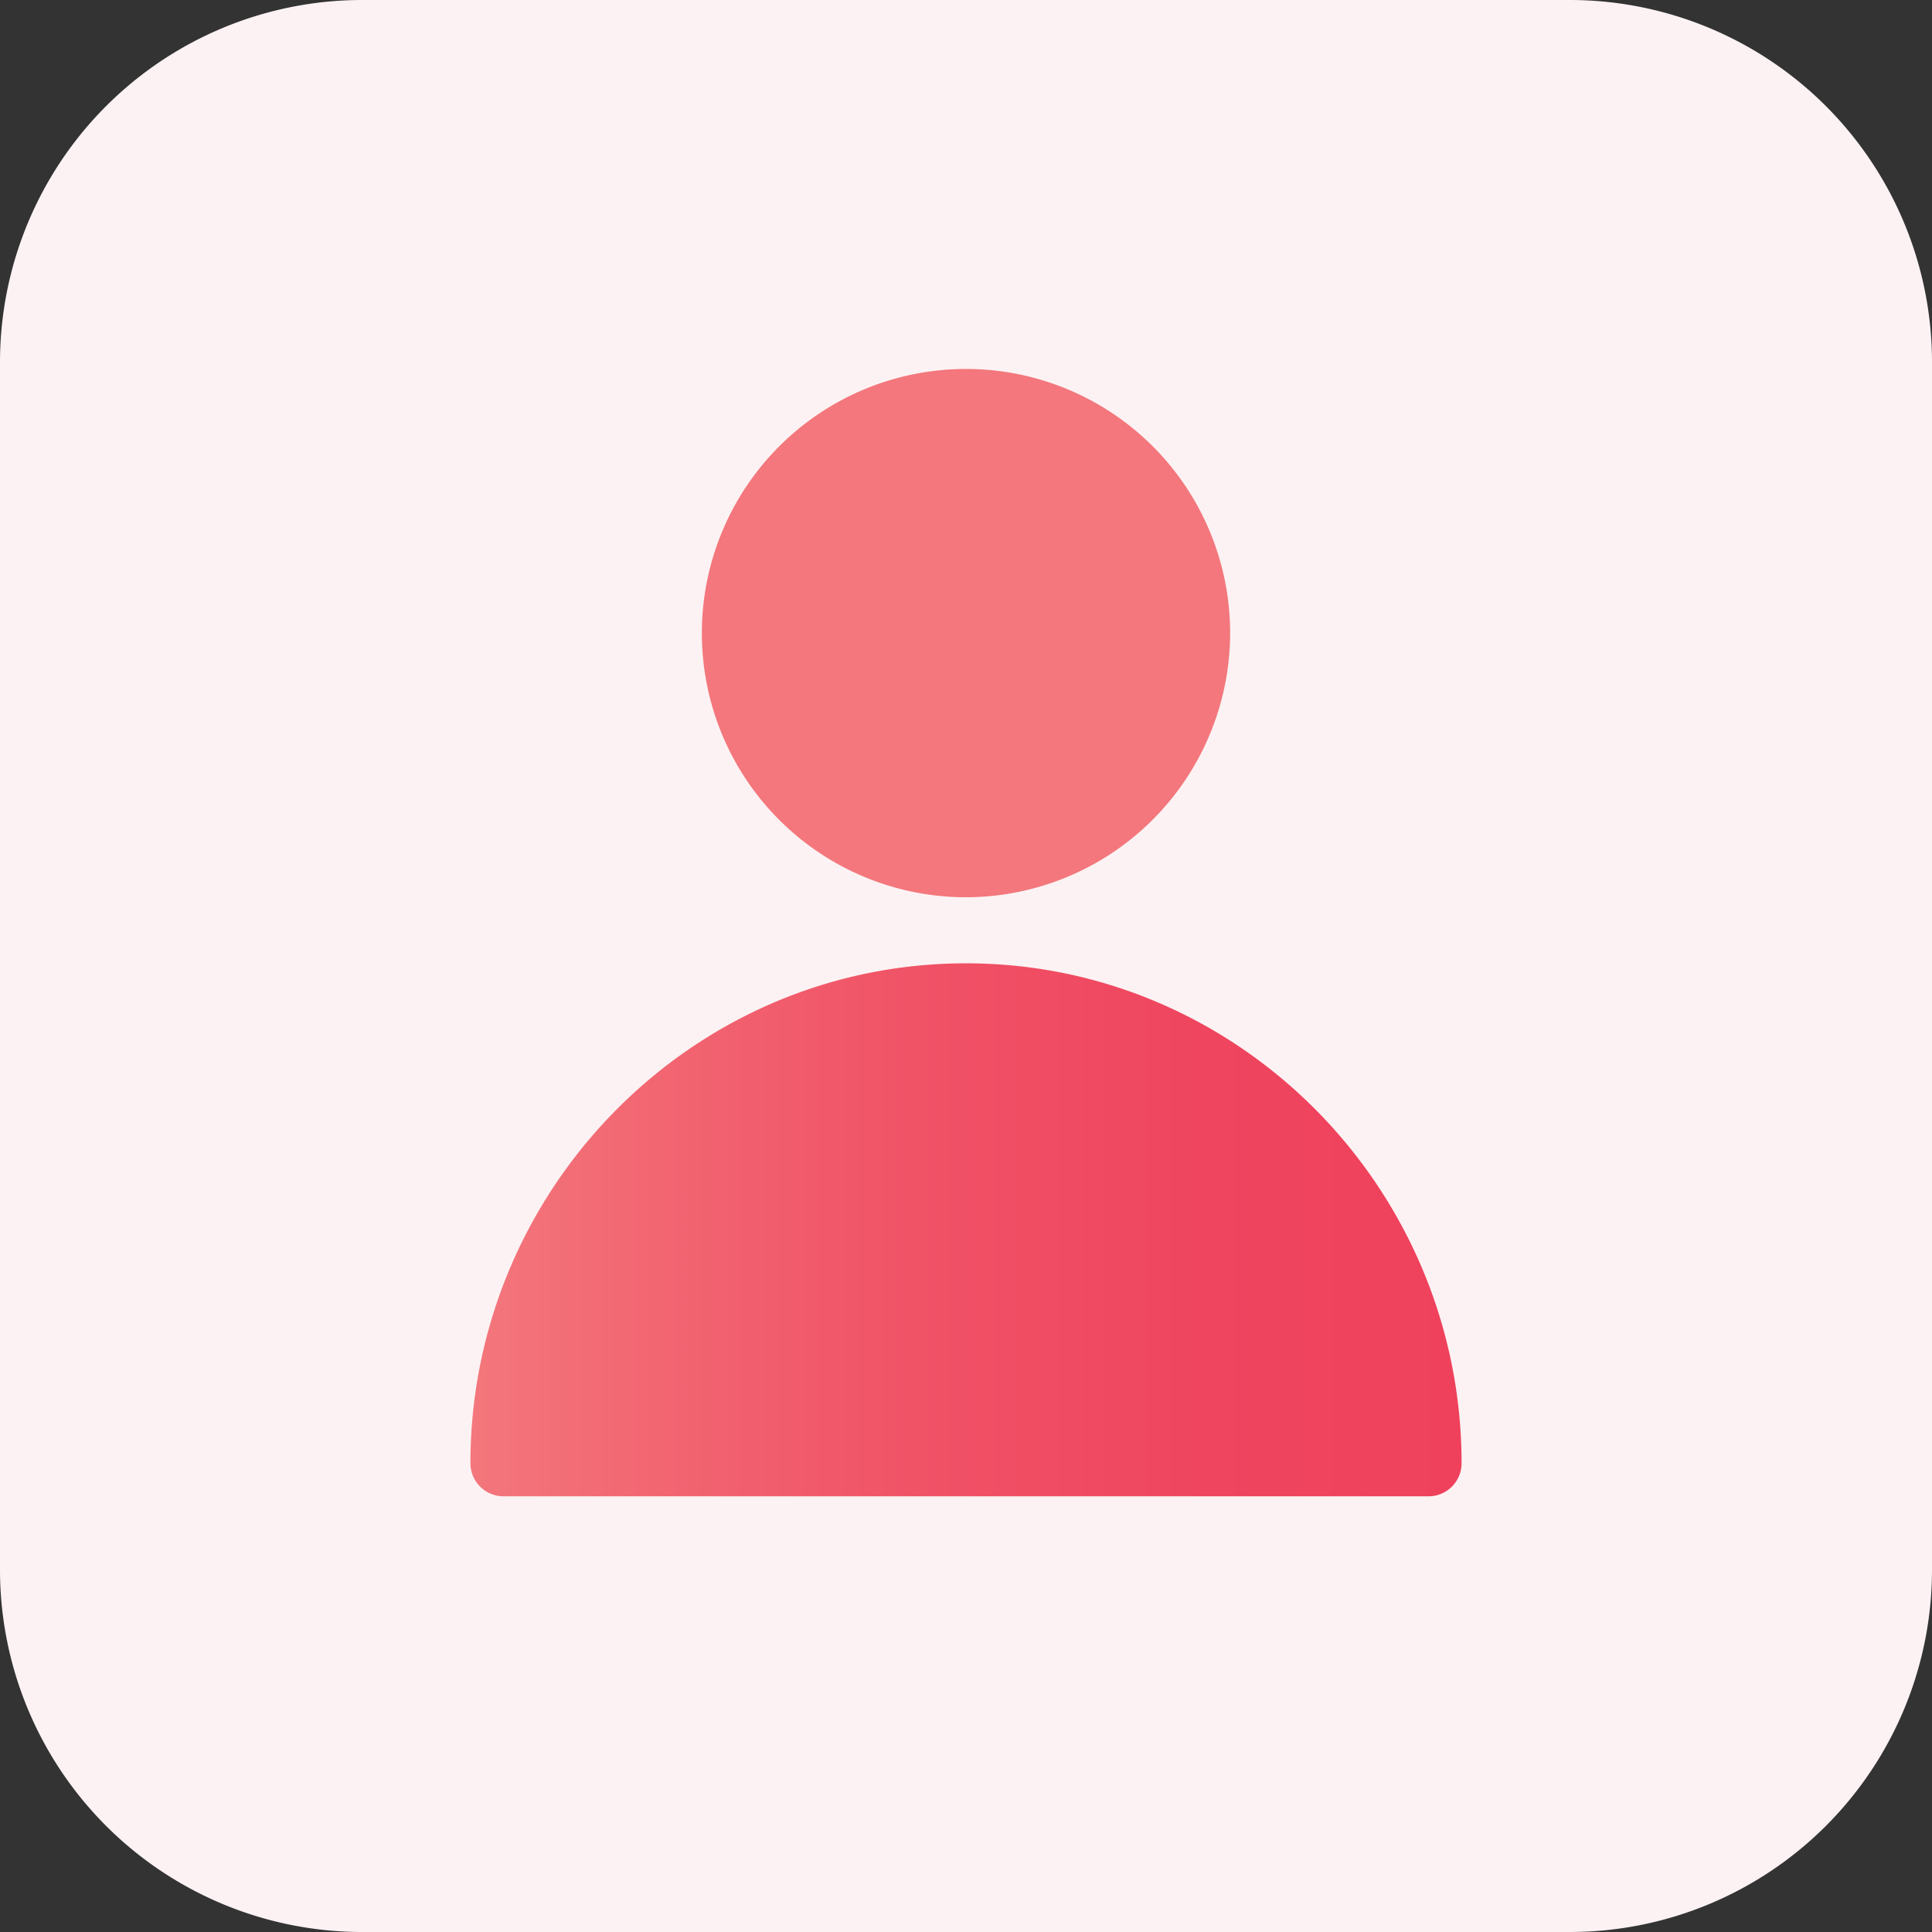 <svg xmlns="http://www.w3.org/2000/svg" xmlns:xlink="http://www.w3.org/1999/xlink" viewBox="0 0 512 512"><rect x="0" y="0" width="512" height="512" fill="#333333" stroke="none"/><defs><style>.cls-1{fill:#fcf2f3;}.cls-2{fill:#f3777c;}.cls-3{fill:url(#linear-gradient);}</style><linearGradient id="linear-gradient" x1="124.67" y1="-2624.7" x2="387.33" y2="-2624.7" gradientTransform="matrix(1, 0, 0, -1, 0, -2298.79)" gradientUnits="userSpaceOnUse"><stop offset="0" stop-color="#f3777c"/><stop offset="0.16" stop-color="#f26873"/><stop offset="0.45" stop-color="#f05266"/><stop offset="0.74" stop-color="#ef455f"/><stop offset="1" stop-color="#ef415c"/></linearGradient></defs><g id="Layer_2" data-name="Layer 2"><g id="Layer_1-2" data-name="Layer 1"><path class="cls-1" d="M416,512H96A96,96,0,0,1,0,416V96A96,96,0,0,1,96,0H416a96,96,0,0,1,96,96V416A96,96,0,0,1,416,512Z"/><path class="cls-2" d="M256,237.78a70,70,0,1,1,70-70A70.12,70.12,0,0,1,256,237.78Z"/><path class="cls-3" d="M378.56,396.54H133.43a8.77,8.77,0,0,1-8.76-8.76c0-72.48,58.64-132.49,131.33-132.49s131.33,60,131.33,132.49a8.76,8.76,0,0,1-8.76,8.76Z"/></g></g></svg>
